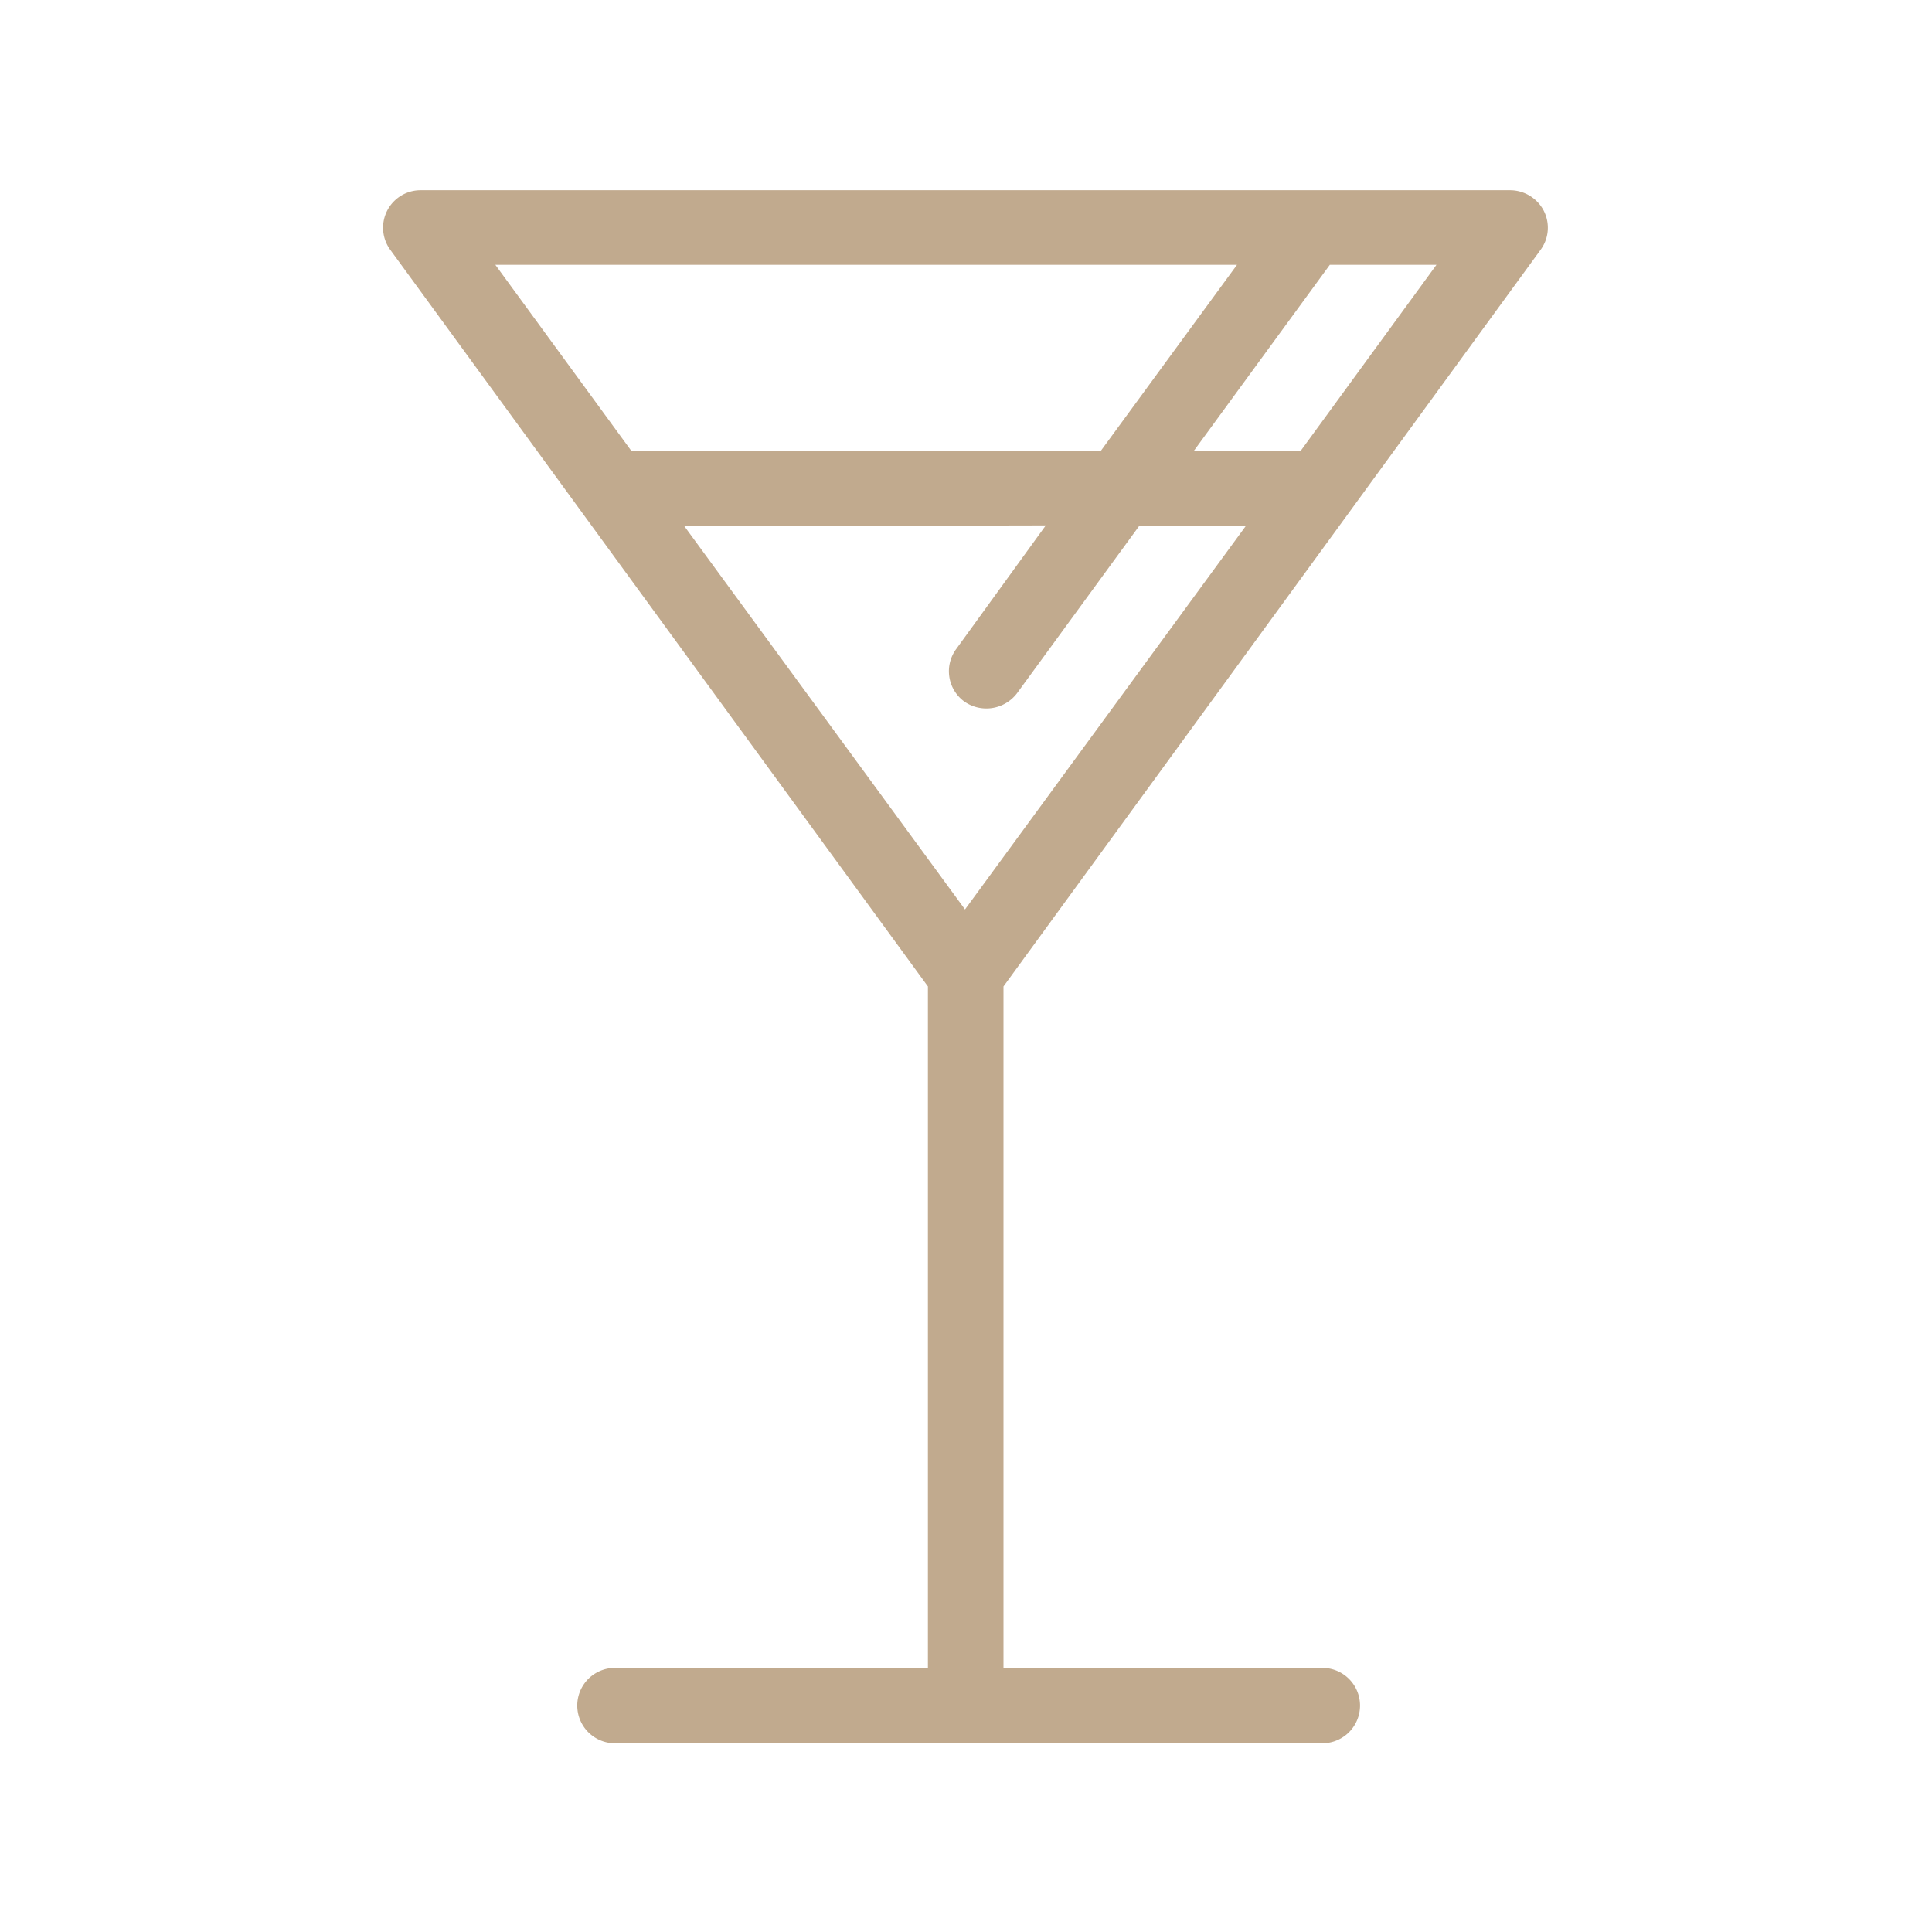 <svg id="Layer_1" data-name="Layer 1" xmlns="http://www.w3.org/2000/svg" viewBox="0 0 96.38 96.38"><defs><style>.cls-1{fill:#c1aa8e;}</style></defs><title>bar</title><path class="cls-1" d="M76.87,12.44A1.86,1.86,0,0,0,77,10.49a1.9,1.9,0,0,0-1.68-1H21a1.87,1.87,0,0,0-1.51,3l26.8,36.72v34H30.54a1.88,1.88,0,0,0,0,3.75H65.83a1.88,1.88,0,1,0,0-3.75H50.06v-34ZM59.55,22.5l6.79-9.29h5.32L64.88,22.5ZM24.71,13.21h37L54.91,22.5H31.5Zm27.46,13L47.7,32.38A1.87,1.87,0,0,0,48.11,35h0a1.92,1.92,0,0,0,2.62-.41l6.09-8.34h5.32l-14,19.12-14-19.12Z"/></svg>